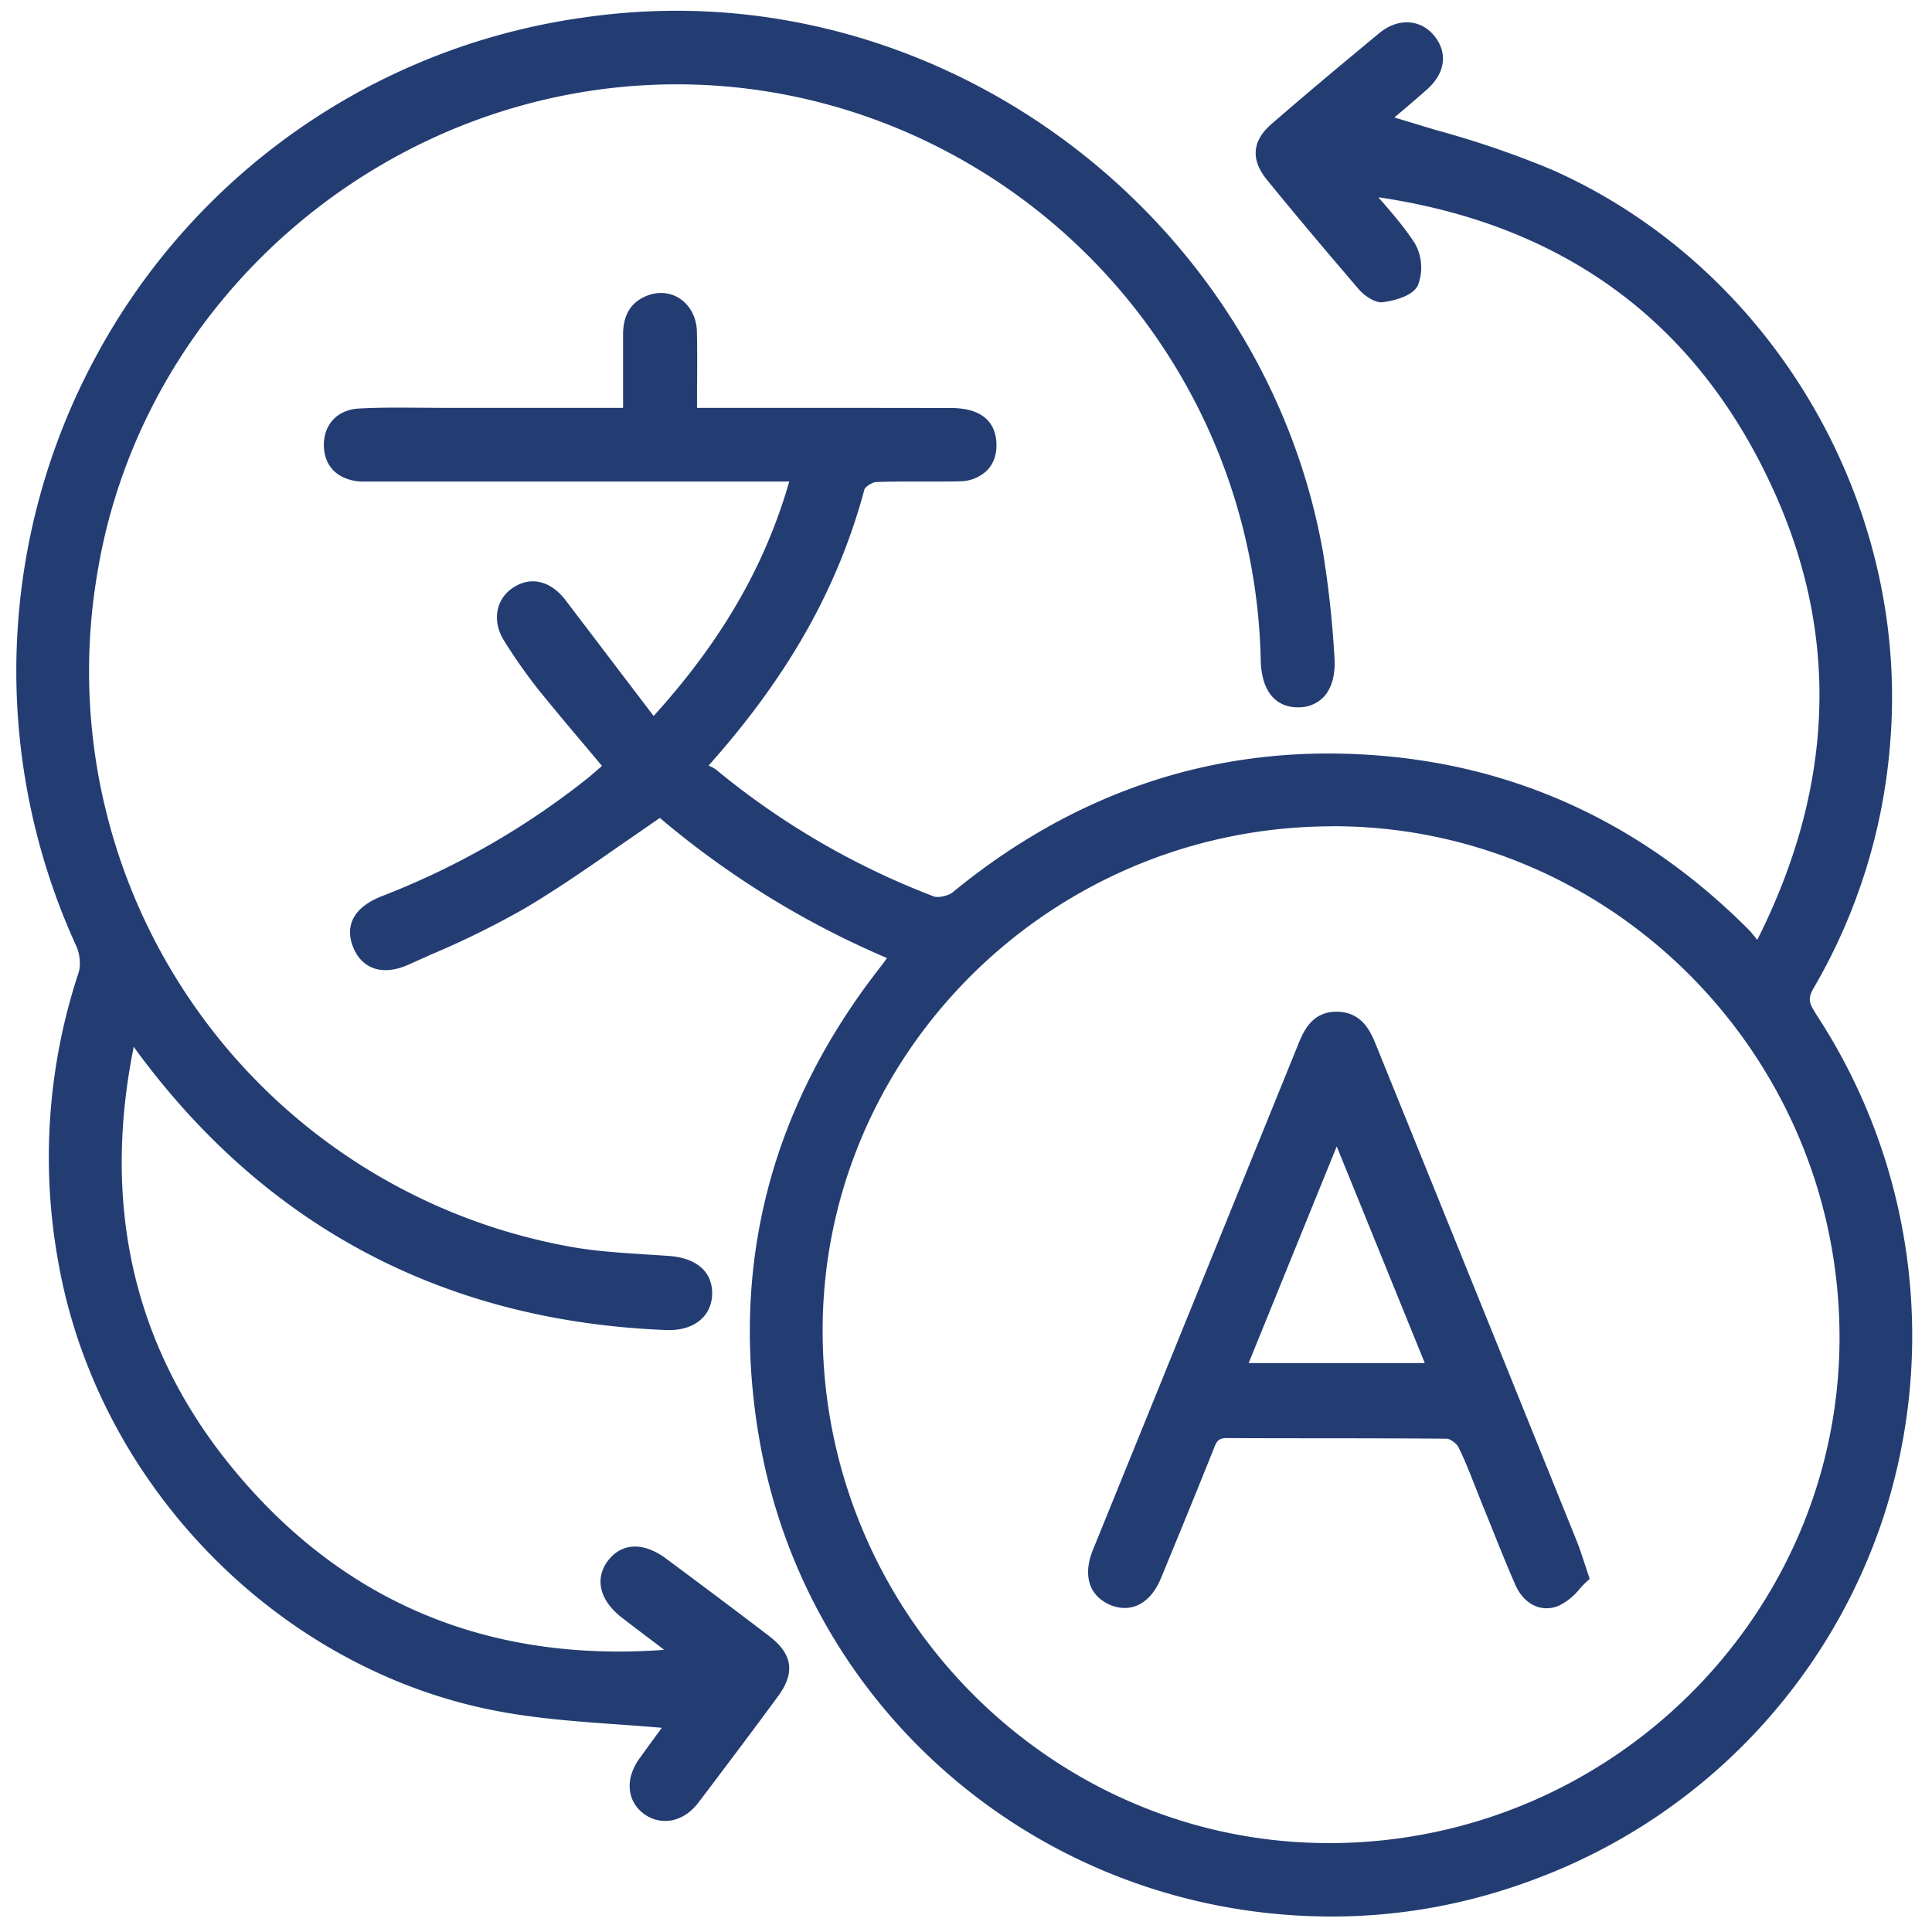 <svg xmlns="http://www.w3.org/2000/svg" height="152" width="152">
  <switch transform="matrix(1.019 0 0 1.019 -241.66 -356.639)">
    <g>
      <g fill="#233d73">
        <path d="M377.3 428.16c-.48-.72-.57-1.11-.12-1.88a44.35 44.35 0 0 0 5.9-18.8c1.6-18.66-9.17-36.92-26.18-44.42a73.2 73.2 0 0 0-8.88-3.03l-3.21-.97.19-.16c.75-.63 1.57-1.33 2.38-2.05 1.36-1.23 1.56-2.79.53-4.07-1.05-1.32-2.8-1.43-4.24-.25-3.04 2.51-5.77 4.8-8.33 7.02-1.52 1.31-1.64 2.77-.36 4.33 2.2 2.7 4.53 5.47 7.1 8.46.3.34 1.05.99 1.76.99l.16-.02c.81-.12 2.24-.46 2.63-1.3a3.8 3.8 0 0 0-.23-3.22c-.76-1.18-1.69-2.26-2.59-3.3l-.24-.27c14.7 2.16 25.07 10.02 30.86 23.4 4.75 10.99 4.21 22.4-1.6 33.93l-.02-.02c-.29-.36-.51-.64-.78-.9-8.22-8.18-18.08-12.68-29.31-13.37-11.77-.74-22.55 2.85-32.02 10.63-.32.26-1.1.43-1.42.32a59.98 59.98 0 0 1-16.78-9.75c-.2-.17-.42-.27-.64-.36 6.15-6.9 9.99-13.7 12.04-21.34.06-.17.57-.53.88-.55.86-.04 1.72-.04 2.58-.04h2.13c.56 0 1.12 0 1.68-.02a3.04 3.04 0 0 0 2.25-.9c.5-.55.72-1.3.66-2.15-.08-1.19-.76-2.6-3.5-2.61l-8.05-.01h-11.56v-1.55c.02-1.51.02-2.93-.01-4.37-.05-1.68-1.24-2.95-2.77-2.95-.37 0-.73.07-1.08.21-1.24.48-1.86 1.5-1.85 3.03v5.63h-13.94l-3.24-.02c-1.29 0-2.27.02-3.19.07-1.68.08-2.77 1.24-2.73 2.9.04 1.6 1.1 2.62 2.85 2.74h33.08c-1.88 6.53-5.23 12.31-10.47 18.1l-6.8-8.94c-1.13-1.48-2.64-1.86-3.99-1.01-.65.41-1.08 1-1.24 1.72-.18.8 0 1.67.52 2.48a43.4 43.4 0 0 0 2.6 3.7c1.2 1.48 2.45 2.97 3.66 4.4l1.26 1.5-.07.07-.93.8a60.58 60.58 0 0 1-16.02 9.2c-2.82 1.13-2.59 2.93-2.2 3.9.68 1.73 2.3 2.27 4.28 1.38l1.74-.78a67.82 67.82 0 0 0 7.21-3.55c2.55-1.51 4.95-3.18 7.48-4.94l2.98-2.06a68.95 68.95 0 0 0 17.54 10.82l-.45.61c-8.56 10.9-11.72 23.19-9.41 36.53 3.7 21.36 22.28 36.86 44.2 36.86 5.42 0 10.76-1 15.86-2.95a44.79 44.79 0 0 0 26.78-28.04 45.24 45.24 0 0 0-5.33-38.8zm1.88 24.9c.1 21.4-17.4 39-39 39.23h-.43c-21.36 0-38.89-17.58-39.08-39.2-.2-21.41 17.27-39.05 38.93-39.3l.48-.01c21.46 0 39 17.62 39.1 39.29z"/>
        <path d="M296.53 476.3c-2.63-2.01-5.28-3.99-7.93-5.96-1.77-1.32-3.44-1.24-4.5.14-1.05 1.38-.66 3.06 1.04 4.38.9.7 1.79 1.37 2.68 2.04l.61.47c-13.7 1-24.9-3.75-33.35-14.06-7.54-9.2-10.1-20.13-7.6-32.5l.3.42.45.6c10 13.18 23.6 20.2 40.4 20.85h.2c1.07 0 1.95-.32 2.55-.92.5-.5.76-1.18.76-1.94-.01-1.66-1.22-2.7-3.31-2.86l-1.83-.12c-2.01-.13-4.09-.26-6.06-.64a45.14 45.14 0 0 1-36.3-51.78c3.46-21.62 22.71-37.92 44.78-37.92 4.76 0 9.48.77 14.03 2.28a45.45 45.45 0 0 1 31.04 42.12c.07 3.35 2 3.7 2.83 3.7h.16a2.65 2.65 0 0 0 1.92-.85c.61-.7.88-1.74.78-3.09a78.86 78.86 0 0 0-.87-7.98c-4.2-23.86-25.68-41.86-49.94-41.86-2.52 0-5.06.2-7.56.58a50.7 50.7 0 0 0-37.19 26 51.04 51.04 0 0 0-1.56 45.67c.27.61.34 1.46.16 2.02a45.32 45.32 0 0 0-1.54 22.48c3.07 17.11 16.98 31.31 33.83 34.52 3.08.59 6.27.82 9.36 1.04 1.12.08 2.25.16 3.38.26l-.49.67-1.2 1.65c-.64.88-.9 1.8-.75 2.64.11.69.5 1.28 1.11 1.72.48.34 1.03.51 1.58.51.97 0 1.88-.5 2.58-1.42 2.47-3.26 4.37-5.79 6.14-8.2 1.35-1.83 1.13-3.27-.69-4.66zm62.92-5.74c-.2-.6-.35-1.06-.53-1.52a32899.1 32899.1 0 0 0-15.57-38.48c-.48-1.2-1.21-2.44-2.99-2.46-1.72 0-2.44 1.2-2.92 2.39l-7.34 18.08-8.58 21.12c-.42 1.06-.47 2.03-.14 2.8.28.65.83 1.15 1.58 1.45 1.58.6 3.04-.18 3.83-2.1 1.36-3.3 2.76-6.7 4.1-10.06.23-.61.43-.76 1-.76 5.66.03 11.31 0 16.96.05.24 0 .76.35.91.66.48.96.88 1.99 1.27 2.98l.5 1.26.73 1.8c.6 1.5 1.22 3.05 1.88 4.56.5 1.15 1.4 1.83 2.42 1.83.3 0 .6-.06.91-.18a4.72 4.72 0 0 0 1.64-1.31c.18-.2.36-.4.54-.56l.24-.22-.1-.31zm-12.29-15.33h-13.6l6.8-16.73z"/>
      </g>
    </g>
  </switch>
</svg>
